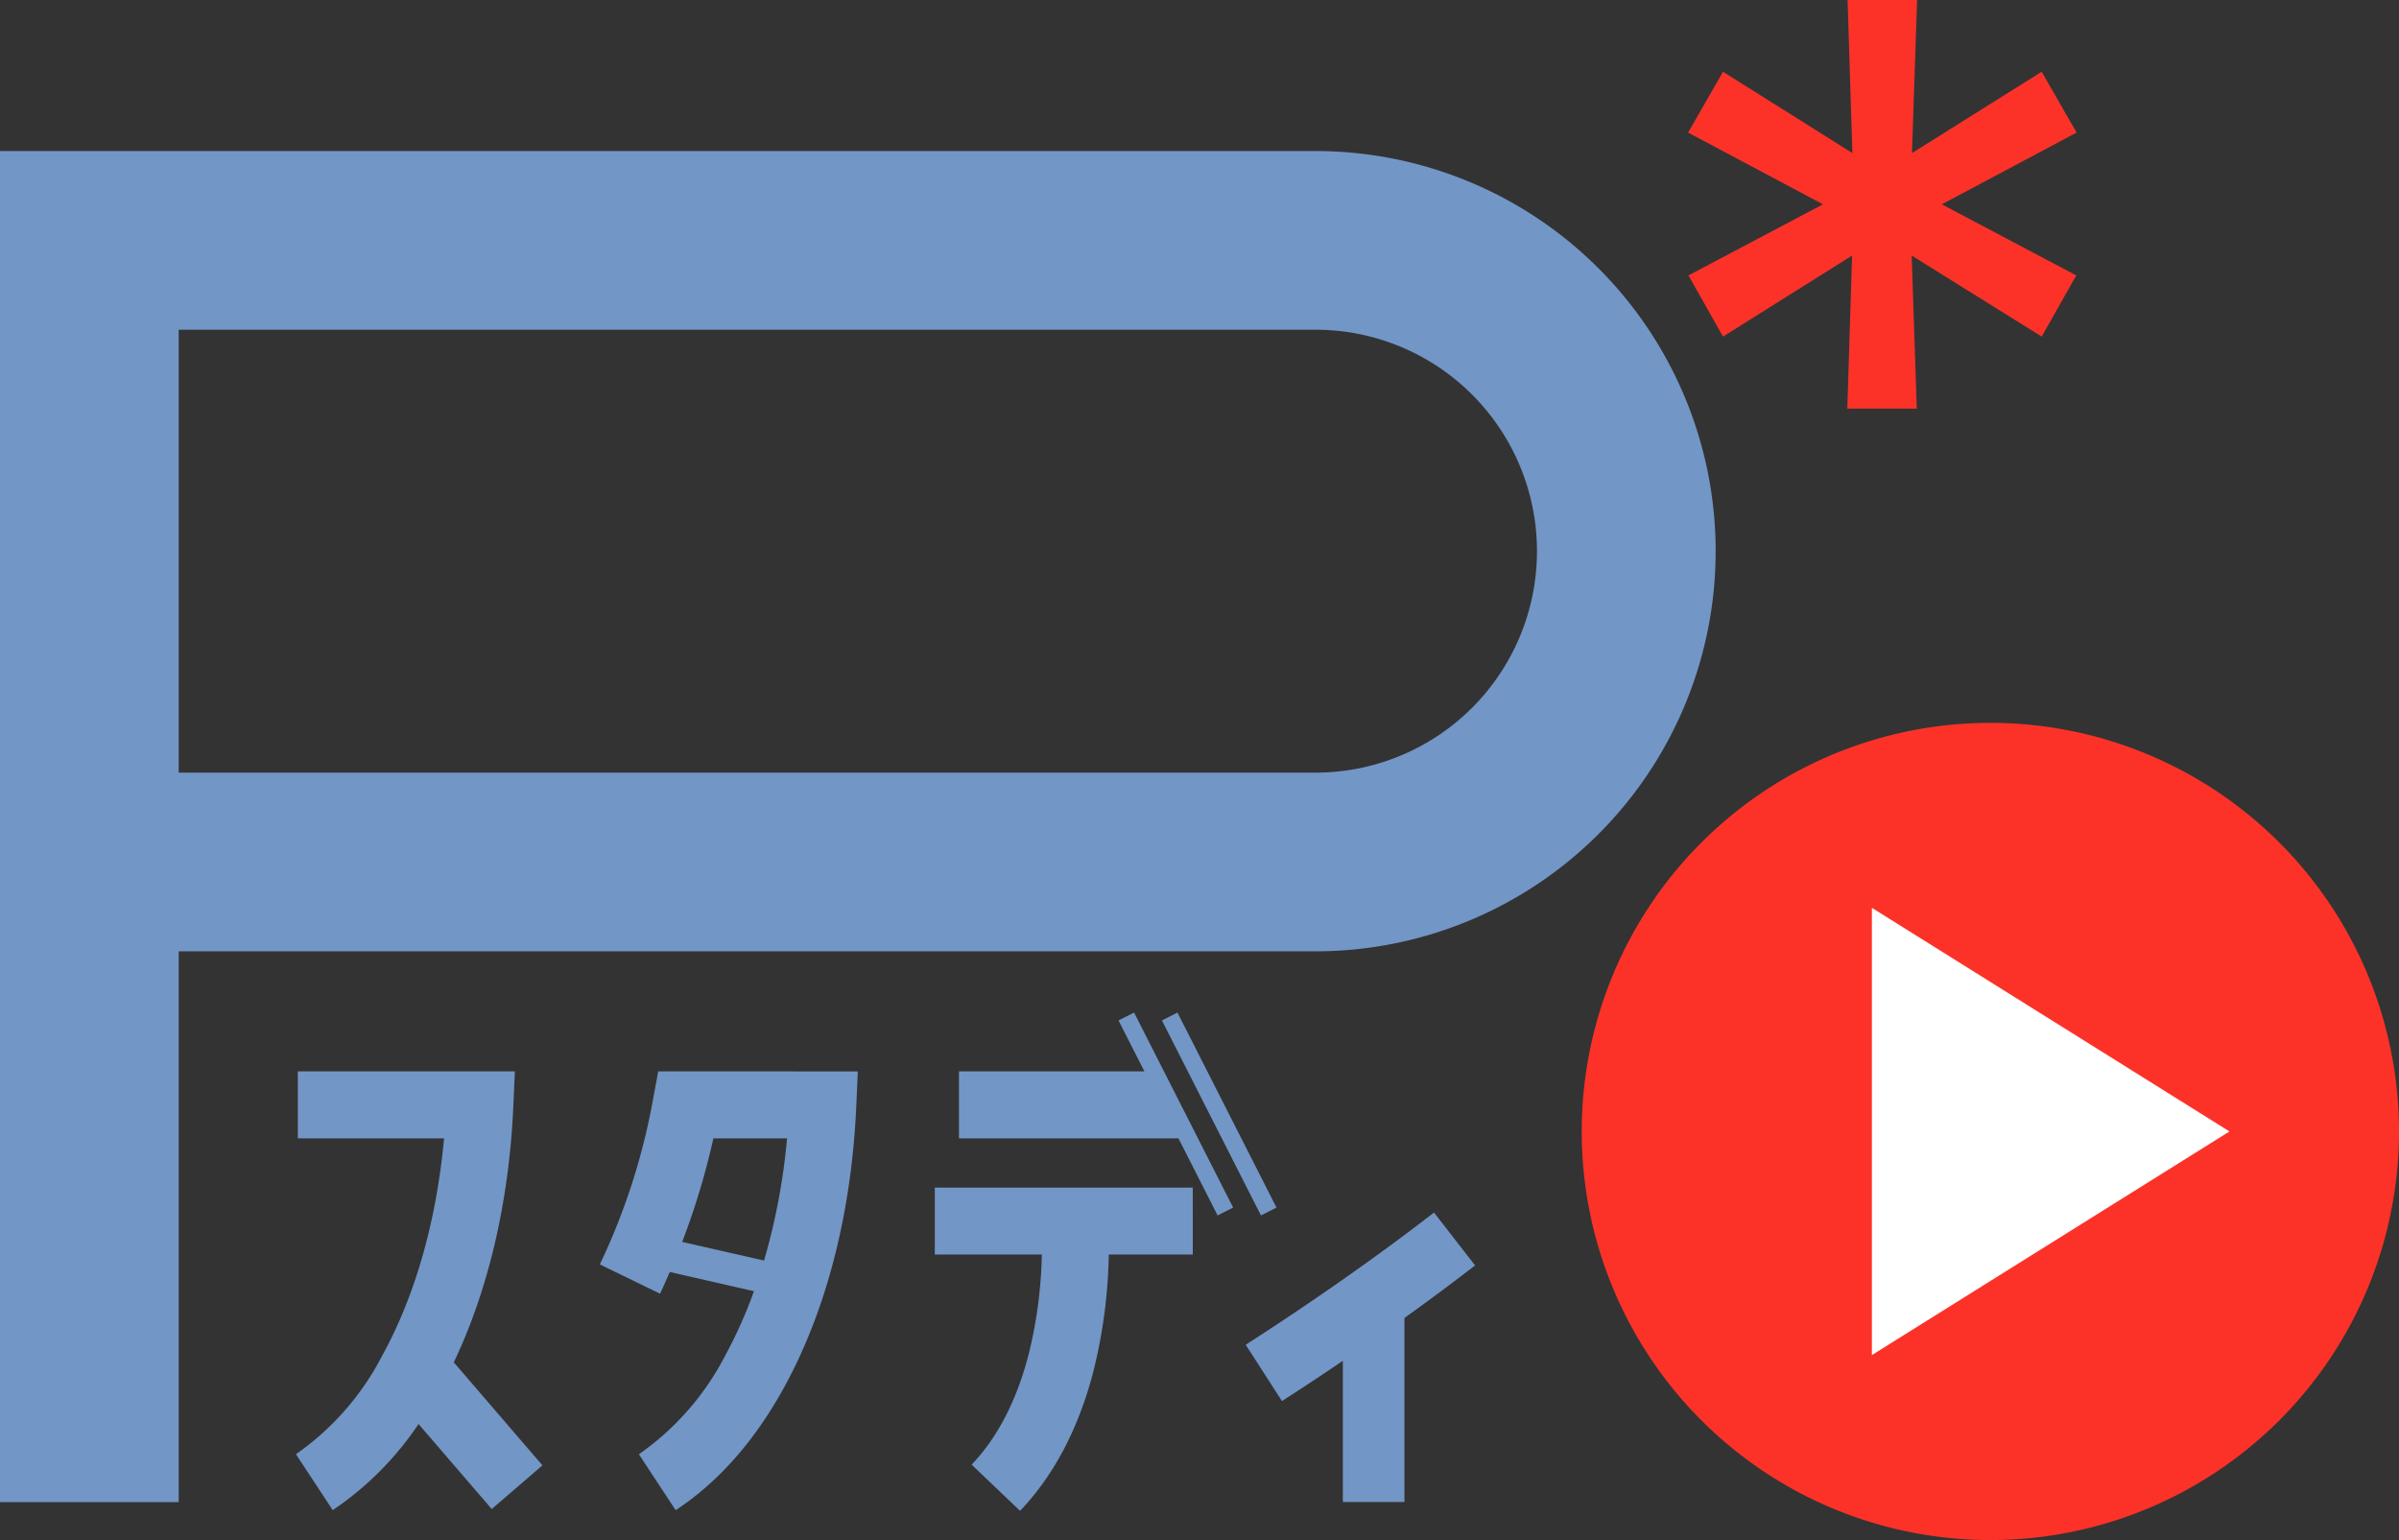 <svg xmlns="http://www.w3.org/2000/svg" width="311.517" height="200" viewBox="0 0 311.517 200"><rect x="0" y="0" width="311.517" height="200" fill="#333333" stroke="none"/><g id="logo_study_02" transform="translate(-296.002 -211.744)"><g id="Group_2890" data-name="Group 2890" transform="translate(501.394 305.62)"><path id="Path_6839" data-name="Path 6839" d="M516.477 394.385a53.062 53.062 0 100-106.125 53.062 53.062 0 000 106.125z" transform="translate(-463.415 -288.261)" fill="#fc3229"/><path id="Path_6840" data-name="Path 6840" d="M494.126 307.841l46.432 29.04-46.432 29.04z" transform="translate(-456.448 -283.819)" fill="#fff"/></g><g id="Group_2892" data-name="Group 2892" transform="translate(334.431 343.242)" fill="#7296c6"><path id="Path_6842" data-name="Path 6842" d="M428.442 337.452h-33.5v8.695h13.9a58.453 58.453 0 01-1.651 12.714c-1.536 6.089-4.047 10.991-7.465 14.571l6.289 6c4.467-4.679 7.7-10.886 9.606-18.447a67.217 67.217 0 001.915-14.841h10.91z" transform="translate(-311.986 -314.724)"/><path id="Path_6843" data-name="Path 6843" d="M457.631 346.96l-5.331-6.868c-7.075 5.491-15.531 11.431-24.451 17.176l4.707 7.31q4.03-2.595 7.908-5.229v18.339h8v-23.907a294.664 294.664 0 009.167-6.821z" transform="translate(-304.52 -314.125)"/><path id="Path_6844" data-name="Path 6844" d="M367.073 325.153l-.662 3.551a84.618 84.618 0 01-6.922 21.517l7.818 3.8c.447-.915.847-1.873 1.262-2.816L379.5 353.7a59 59 0 01-3.724 8.34 35.357 35.357 0 01-11.216 12.832l4.775 7.265c5.52-3.627 10.25-8.979 14.06-15.907 5.522-10.038 8.771-22.671 9.393-36.531l.2-4.542zm13.742 24.562L370.18 347.3a95.423 95.423 0 004.054-13.448h9.566a83.1 83.1 0 01-2.985 15.863z" transform="translate(-320.028 -317.514)"/><path id="Path_6845" data-name="Path 6845" d="M359.334 376.317l-11.51-13.38c4.5-9.454 7.173-20.849 7.73-33.242l.2-4.542H327.57v8.695h18.988c-.988 10.724-3.73 20.4-8.016 28.188a35.382 35.382 0 01-11.217 12.832l4.775 7.265a41.017 41.017 0 0011.147-11.185l9.5 11.039z" transform="translate(-327.325 -317.514)"/><g id="Group_2891" data-name="Group 2891" transform="translate(86.093)"><path id="Path_6846" data-name="Path 6846" d="M418.219 319.951l3.359 6.614H397.5v8.695H426l5.086 10.013 2.015-1.023-12.862-25.322z" transform="translate(-397.498 -318.927)"/><path id="Rectangle_1400" data-name="Rectangle 1400" transform="rotate(-26.92 15.317 -54.554)" d="M0 0h2.26v28.401H0z"/></g></g><g id="Group_2893" data-name="Group 2893" transform="translate(515.208 211.744)"><path id="Path_6847" data-name="Path 6847" d="M525.122 228.962l-17.507 9.316 17.466 9.233-4.492 7.944-16.883-10.523.664 19.88h-9.024l.622-19.88-16.76 10.523-4.491-7.944 17.468-9.233-17.51-9.316 4.533-7.9 16.8 10.563-.625-19.879h9.025l-.664 19.879 16.842-10.563z" transform="translate(-474.675 -211.744)" fill="#fc3229"/></g><path id="Path_6848" data-name="Path 6848" d="M319.208 403.193H296v-175.46h170.82a51.965 51.965 0 010 103.93H319.208zm0-94.737h147.614a28.759 28.759 0 000-57.518H319.208z" transform="translate(0 3.627)" fill="#7296c6"/></g></svg>
